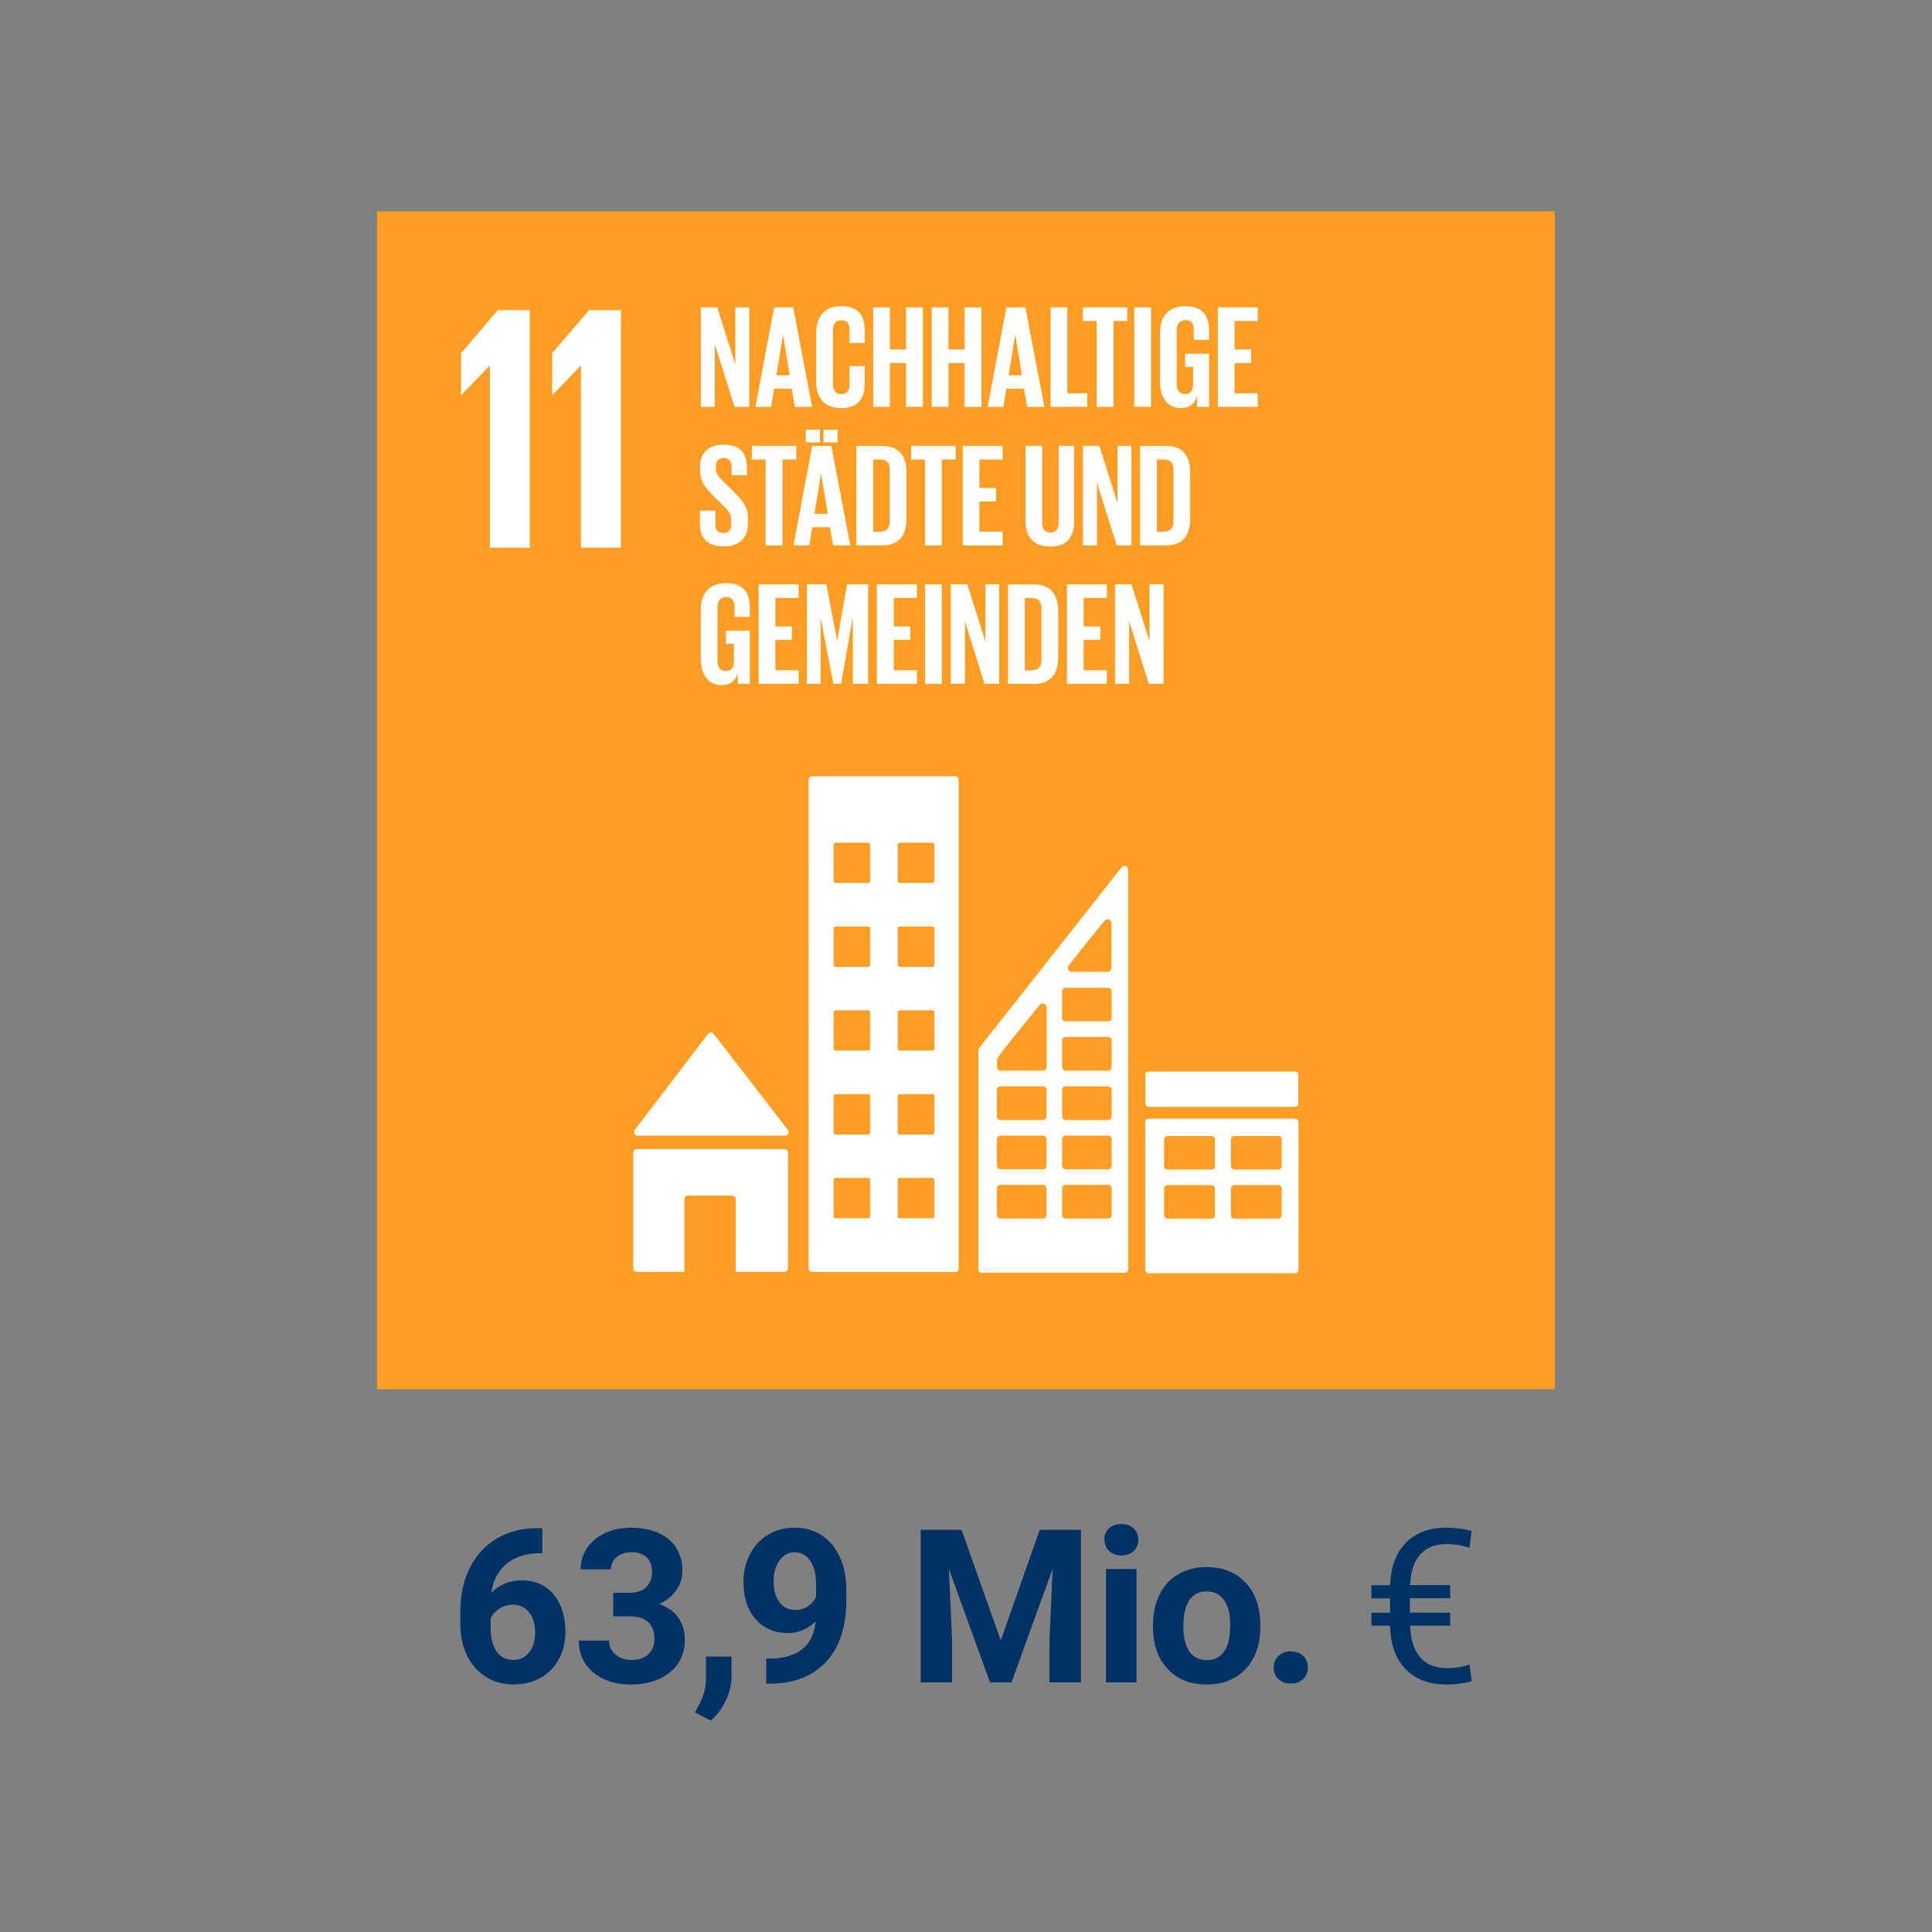 <?xml version="1.0" encoding="UTF-8"?>
<svg xmlns="http://www.w3.org/2000/svg" xmlns:xlink="http://www.w3.org/1999/xlink" id="work" version="1.1" viewBox="0 0 200 200">
  <rect x="0" y="0" width="200" height="200" fill="#808080" stroke="none"/>
  <defs>
    <style>
      .st0 {
        fill: none;
      }

      .st1 {
        fill: #fff;
      }

      .st2 {
        fill: #fd9d24;
      }

      .st3 {
        fill: #003266;
      }

      .st4 {
        clip-path: url(#clippath);
      }
    </style>
    <clipPath id="clippath">
      <rect class="st0" x="39.03" y="21.88" width="121.93" height="121.93"></rect>
    </clipPath>
  </defs>
  <rect class="st2" x="39.03" y="21.88" width="121.93" height="121.93"></rect>
  <polygon class="st1" points="47.73 36.56 47.73 40.88 47.77 40.88 50.67 37.87 50.71 37.87 50.71 56.7 54.84 56.7 54.84 32.1 51.54 32.1 47.73 36.56"></polygon>
  <polygon class="st1" points="57.16 36.56 57.16 40.88 57.2 40.88 60.1 37.87 60.14 37.87 60.14 56.7 64.28 56.7 64.28 32.1 60.98 32.1 57.16 36.56"></polygon>
  <polygon class="st1" points="74 35.65 74 42.12 72.55 42.12 72.55 31.82 74.25 31.82 76.12 37.73 76.12 31.82 77.56 31.82 77.56 42.12 76.04 42.12 74 35.65"></polygon>
  <path class="st1" d="M78.2,42.12l1.94-10.3h1.97l1.96,10.3h-1.78l-.32-1.88h-1.84l-.3,1.88h-1.64.01ZM80.37,38.85h1.38l-.68-4.13h-.02l-.68,4.13h0Z"></path>
  <g class="st4">
    <g>
      <path class="st1" d="M84.49,39.46v-4.98c0-1.61.76-2.78,2.58-2.78,1.92,0,2.45,1.06,2.45,2.58v1.22h-1.58v-1.35c0-.64-.21-1-.84-1s-.88.44-.88,1.06v5.53c0,.62.26,1.06.88,1.06s.84-.4.84-1v-1.9h1.58v1.78c0,1.47-.61,2.57-2.45,2.57s-2.58-1.18-2.58-2.78"></path>
      <polygon class="st1" points="93.79 37.58 92.12 37.58 92.12 42.12 90.39 42.12 90.39 31.82 92.12 31.82 92.12 36.18 93.79 36.18 93.79 31.82 95.54 31.82 95.54 42.12 93.79 42.12 93.79 37.58"></polygon>
      <polygon class="st1" points="99.86 37.58 98.18 37.58 98.18 42.12 96.45 42.12 96.45 31.82 98.18 31.82 98.18 36.18 99.86 36.18 99.86 31.82 101.6 31.82 101.6 42.12 99.86 42.12 99.86 37.58"></polygon>
      <path class="st1" d="M102.24,42.12l1.94-10.3h1.97l1.96,10.3h-1.78l-.32-1.88h-1.84l-.3,1.88h-1.64.01ZM104.41,38.85h1.38l-.68-4.13h-.02l-.68,4.13h0Z"></path>
      <polygon class="st1" points="108.76 31.82 110.49 31.82 110.49 40.71 112.56 40.71 112.56 42.12 108.76 42.12 108.76 31.82"></polygon>
      <polygon class="st1" points="112.09 31.82 116.69 31.82 116.69 33.23 115.27 33.23 115.27 42.12 113.52 42.12 113.52 33.23 112.09 33.23 112.09 31.82"></polygon>
      <rect class="st1" x="117.42" y="31.82" width="1.73" height="10.3"></rect>
      <path class="st1" d="M122.7,36.62h2.46v5.5h-1.25v-1.12c-.23.77-.71,1.24-1.66,1.24-1.49,0-2.17-1.18-2.17-2.78v-4.98c0-1.61.78-2.78,2.6-2.78,1.91,0,2.48,1.06,2.48,2.58v.91h-1.58v-1.05c0-.64-.24-1-.87-1s-.9.44-.9,1.06v5.53c0,.62.26,1.06.85,1.06s.85-.32.85-.99v-1.82h-.82v-1.37h.01Z"></path>
      <polygon class="st1" points="126.07 31.82 130.2 31.82 130.2 33.23 127.8 33.23 127.8 36.18 129.52 36.18 129.52 37.58 127.8 37.58 127.8 40.71 130.2 40.71 130.2 42.12 126.07 42.12 126.07 31.82"></polygon>
      <path class="st1" d="M72.45,54.24v-1.38h1.61v1.41c0,.58.26.91.85.91.55,0,.79-.36.79-.91v-.4c0-.59-.24-.96-.77-1.46l-1.02-1.02c-.99-.97-1.44-1.57-1.44-2.75v-.35c0-1.28.74-2.26,2.43-2.26s2.42.85,2.42,2.34v.83h-1.58v-.9c0-.59-.27-.88-.82-.88-.49,0-.82.27-.82.85v.21c0,.58.32.91.82,1.4l1.11,1.09c.94.96,1.4,1.54,1.4,2.68v.5c0,1.41-.76,2.42-2.52,2.42s-2.45-.99-2.45-2.34"></path>
      <polygon class="st1" points="77.83 46.15 82.44 46.15 82.44 47.57 81.01 47.57 81.01 56.46 79.26 56.46 79.26 47.57 77.83 47.57 77.83 46.15"></polygon>
      <path class="st1" d="M82.14,56.46l1.94-10.3h1.98l1.96,10.3h-1.78l-.32-1.88h-1.84l-.3,1.88h-1.64,0ZM83.41,44.48h1.47v1.31h-1.47v-1.31ZM84.31,53.19h1.38l-.68-4.13h-.02l-.68,4.13h0ZM85.25,44.48h1.47v1.31h-1.47v-1.31Z"></path>
      <path class="st1" d="M93.84,48.92v4.77c0,1.58-.65,2.77-2.51,2.77h-2.68v-10.3h2.68c1.85,0,2.51,1.17,2.51,2.77M91.12,55.04c.71,0,.99-.43.99-1.05v-5.39c0-.61-.27-1.03-.99-1.03h-.73v7.48h.73Z"></path>
      <polygon class="st1" points="94.32 46.15 98.93 46.15 98.93 47.57 97.5 47.57 97.5 56.46 95.75 56.46 95.75 47.57 94.32 47.57 94.32 46.15"></polygon>
      <polygon class="st1" points="99.66 46.15 103.79 46.15 103.79 47.57 101.39 47.57 101.39 50.52 103.11 50.52 103.11 51.91 101.39 51.91 101.39 55.04 103.79 55.04 103.79 56.46 99.66 56.46 99.66 46.15"></polygon>
      <path class="st1" d="M111.19,46.15v7.8c0,1.6-.68,2.63-2.45,2.63s-2.58-1.03-2.58-2.63v-7.8h1.73v7.96c0,.61.24,1.02.85,1.02s.85-.41.85-1.02v-7.96h1.6Z"></path>
      <polygon class="st1" points="113.56 49.98 113.56 56.46 112.1 56.46 112.1 46.15 113.81 46.15 115.68 52.07 115.68 46.15 117.12 46.15 117.12 56.46 115.6 56.46 113.56 49.98"></polygon>
      <path class="st1" d="M123.21,48.92v4.77c0,1.58-.65,2.77-2.51,2.77h-2.68v-10.3h2.68c1.85,0,2.51,1.17,2.51,2.77M120.49,55.04c.71,0,.99-.43.99-1.05v-5.39c0-.61-.27-1.03-.99-1.03h-.73v7.48h.73Z"></path>
      <path class="st1" d="M75.16,65.29h2.46v5.5h-1.25v-1.12c-.23.77-.71,1.25-1.66,1.25-1.49,0-2.17-1.18-2.17-2.78v-4.99c0-1.61.78-2.78,2.6-2.78,1.91,0,2.48,1.06,2.48,2.58v.91h-1.58v-1.05c0-.64-.24-1-.87-1s-.9.44-.9,1.06v5.53c0,.62.26,1.06.85,1.06s.85-.32.85-.99v-1.82h-.82v-1.37h.01Z"></path>
      <polygon class="st1" points="78.53 60.49 82.67 60.49 82.67 61.9 80.27 61.9 80.27 64.85 81.98 64.85 81.98 66.25 80.27 66.25 80.27 69.38 82.67 69.38 82.67 70.79 78.53 70.79 78.53 60.49"></polygon>
      <polygon class="st1" points="88.29 64.11 88.24 64.11 87.07 70.79 86.27 70.79 84.98 64.11 84.95 64.11 84.95 70.79 83.52 70.79 83.52 60.49 85.54 60.49 86.66 66.3 86.68 66.3 87.68 60.49 89.87 60.49 89.87 70.79 88.29 70.79 88.29 64.11"></polygon>
      <polygon class="st1" points="90.78 60.49 94.92 60.49 94.92 61.9 92.52 61.9 92.52 64.85 94.23 64.85 94.23 66.25 92.52 66.25 92.52 69.38 94.92 69.38 94.92 70.79 90.78 70.79 90.78 60.49"></polygon>
      <rect class="st1" x="95.77" y="60.49" width="1.73" height="10.3"></rect>
      <polygon class="st1" points="99.89 64.32 99.89 70.79 98.43 70.79 98.43 60.49 100.13 60.49 102 66.4 102 60.49 103.44 60.49 103.44 70.79 101.92 70.79 99.89 64.32"></polygon>
      <path class="st1" d="M109.54,63.26v4.77c0,1.58-.65,2.77-2.51,2.77h-2.68v-10.3h2.68c1.85,0,2.51,1.17,2.51,2.77M106.82,69.38c.71,0,.99-.43.99-1.05v-5.39c0-.61-.27-1.03-.99-1.03h-.73v7.48h.73Z"></path>
      <polygon class="st1" points="110.45 60.49 114.58 60.49 114.58 61.9 112.18 61.9 112.18 64.85 113.9 64.85 113.9 66.25 112.18 66.25 112.18 69.38 114.58 69.38 114.58 70.79 110.45 70.79 110.45 60.49"></polygon>
      <polygon class="st1" points="116.89 64.32 116.89 70.79 115.43 70.79 115.43 60.49 117.13 60.49 119 66.4 119 60.49 120.45 60.49 120.45 70.79 118.93 70.79 116.89 64.32"></polygon>
      <path class="st1" d="M66.01,117.56h15.26c.21,0,.37-.17.37-.38,0-.1-.04-.18-.1-.25l-.02-.02-7.59-9.82-.07-.08c-.07-.08-.17-.12-.28-.12-.09,0-.18.04-.25.1l-.04.05-.07.08-7.41,9.72-.11.14c-.04.06-.06.13-.06.21,0,.21.17.38.38.38"></path>
      <path class="st1" d="M81.22,118.95h-15.29c-.21,0-.37.17-.37.38v11.96c0,.21.17.38.37.38h4.92v-7.53c0-.21.17-.37.37-.37h4.57c.21,0,.37.17.37.37v7.53h5.05c.21,0,.37-.17.37-.38v-11.96c0-.21-.17-.38-.37-.38"></path>
      <path class="st1" d="M134.05,115.81h-15.13c-.2,0-.37.16-.37.36v15.28c0,.2.17.36.37.36h15.13c.2,0,.37-.16.37-.36v-15.28c0-.2-.17-.36-.37-.36M125.77,125.79c0,.2-.17.36-.37.36h-4.52c-.2,0-.37-.16-.37-.36v-2.75c0-.2.17-.36.37-.36h4.52c.2,0,.37.16.37.36v2.75ZM125.77,120.71c0,.2-.17.36-.37.36h-4.52c-.2,0-.37-.16-.37-.36v-2.75c0-.2.17-.36.37-.36h4.52c.2,0,.37.16.37.36v2.75ZM132.68,125.79c0,.2-.17.36-.37.36h-4.52c-.21,0-.37-.16-.37-.36v-2.75c0-.2.17-.36.37-.36h4.52c.2,0,.37.16.37.36v2.75ZM132.68,120.71c0,.2-.17.36-.37.36h-4.52c-.21,0-.37-.16-.37-.36v-2.75c0-.2.17-.36.37-.36h4.52c.2,0,.37.16.37.36v2.75Z"></path>
      <path class="st1" d="M98.88,80.36h-14.81c-.2,0-.36.16-.36.36v50.6c0,.2.16.36.36.36h14.81c.2,0,.36-.16.36-.36v-50.6c0-.2-.17-.36-.36-.36M90.07,125.91c0,.11-.09.2-.19.2h-3.39c-.11,0-.19-.09-.19-.2v-3.78c0-.11.09-.19.19-.19h3.39c.11,0,.19.09.19.19v3.78ZM90.07,117.24c0,.11-.09.2-.19.2h-3.39c-.11,0-.19-.08-.19-.2v-3.78c0-.11.09-.19.19-.19h3.39c.11,0,.19.08.19.19v3.78ZM90.07,108.56c0,.11-.09.19-.19.19h-3.39c-.11,0-.19-.09-.19-.19v-3.78c0-.11.09-.19.19-.19h3.39c.11,0,.19.09.19.19v3.78ZM90.07,99.89c0,.11-.09.19-.19.19h-3.39c-.11,0-.19-.09-.19-.19v-3.78c0-.11.09-.19.19-.19h3.39c.11,0,.19.08.19.19v3.78ZM90.07,91.21c0,.11-.09.19-.19.19h-3.39c-.11,0-.19-.09-.19-.19v-3.78c0-.11.09-.19.19-.19h3.39c.11,0,.19.09.19.19v3.78ZM96.72,125.91c0,.11-.09.2-.2.2h-3.39c-.11,0-.2-.09-.2-.2v-3.78c0-.11.09-.19.2-.19h3.39c.11,0,.2.09.2.19v3.78ZM96.72,117.24c0,.11-.09.2-.2.2h-3.39c-.11,0-.2-.08-.2-.2v-3.78c0-.11.09-.19.2-.19h3.39c.11,0,.2.08.2.19v3.78ZM96.72,108.56c0,.11-.09.19-.2.19h-3.39c-.11,0-.2-.09-.2-.19v-3.78c0-.11.09-.19.2-.19h3.39c.11,0,.2.09.2.19v3.78ZM96.72,99.89c0,.11-.09.19-.2.19h-3.39c-.11,0-.2-.09-.2-.19v-3.78c0-.11.09-.19.2-.19h3.39c.11,0,.2.08.2.19v3.78ZM96.72,91.21c0,.11-.09.19-.2.19h-3.39c-.11,0-.2-.09-.2-.19v-3.78c0-.11.09-.19.2-.19h3.39c.11,0,.2.09.2.19v3.78Z"></path>
      <path class="st1" d="M118.87,110.93h15.23c.17,0,.3.14.3.3v3.05c0,.17-.14.3-.3.3h-15.23c-.17,0-.3-.14-.3-.3v-3.05c0-.17.14-.3.3-.3Z"></path>
      <path class="st1" d="M116.76,89.91c-.05-.16-.19-.28-.37-.28-.08,0-.15.03-.21.07,0,0-.02.01-.03.02l-.12.16-14.55,18.46-.07.09c-.07.07-.12.18-.13.29v22.68c0,.2.16.36.36.36h14.79c.2,0,.36-.16.36-.36v-41.33s-.01-.11-.04-.15M110.64,99.93l.1-.13c1-1.28,2.67-3.34,3.49-4.35l.11-.13c.08-.09.19-.15.32-.15.2,0,.36.15.4.34v4.67c0,.23-.18.41-.4.42h-3.72c-.22-.01-.4-.19-.4-.42,0-.09.03-.18.08-.25M108.33,125.78c0,.2-.16.36-.36.36h-4.41c-.2,0-.36-.16-.36-.36v-2.76c0-.2.16-.36.36-.36h4.41c.2,0,.36.16.36.36v2.76ZM108.33,120.68c0,.2-.16.36-.36.36h-4.41c-.2,0-.36-.16-.36-.36v-2.76c0-.2.16-.36.36-.36h4.41c.2,0,.36.16.36.36v2.76ZM108.33,115.58c0,.2-.16.36-.36.36h-4.41c-.2,0-.36-.16-.36-.36v-2.76c0-.2.16-.36.36-.36h4.41c.2,0,.36.16.36.36v2.76ZM108.35,104.39v6.08c0,.2-.16.36-.36.36h-4.41c-.2,0-.36-.16-.36-.36v-.77s.01-.09.03-.14c0-.01,0-.02.02-.04,0-.02.02-.03.03-.05.01-.02.03-.04.04-.06.56-.81,3.11-3.94,4.18-5.25l.11-.13c.08-.09.19-.15.33-.15.2,0,.36.15.4.34v.16h-.01ZM115.08,125.78c0,.2-.16.36-.36.36h-4.41c-.2,0-.36-.16-.36-.36v-2.76c0-.2.16-.36.36-.36h4.41c.2,0,.36.16.36.36v2.76ZM115.08,120.68c0,.2-.16.36-.36.36h-4.41c-.2,0-.36-.16-.36-.36v-2.76c0-.2.16-.36.36-.36h4.41c.2,0,.36.16.36.36v2.76ZM115.08,115.58c0,.2-.16.36-.36.36h-4.41c-.2,0-.36-.16-.36-.36v-2.76c0-.2.16-.36.36-.36h4.41c.2,0,.36.16.36.36v2.76ZM115.08,110.47c0,.2-.16.36-.36.36h-4.41c-.2,0-.36-.16-.36-.36v-2.76c0-.2.16-.36.36-.36h4.41c.2,0,.36.16.36.36v2.76ZM115.08,105.37c0,.2-.16.36-.36.36h-4.41c-.2,0-.36-.16-.36-.36v-2.76c0-.2.16-.36.36-.36h4.41c.2,0,.36.16.36.36v2.76Z"></path>
    </g>
  </g>
  <g>
    <path class="st3" d="M56.14,158.21v2.58h-.3c-1.42.02-2.56.39-3.42,1.11s-1.38,1.71-1.56,2.98c.84-.85,1.9-1.28,3.18-1.28,1.37,0,2.47.49,3.28,1.47s1.21,2.28,1.21,3.88c0,1.03-.22,1.96-.67,2.79-.44.83-1.07,1.48-1.89,1.94-.81.46-1.73.69-2.76.69-1.66,0-3.01-.58-4.03-1.74s-1.53-2.7-1.53-4.63v-1.13c0-1.71.32-3.23.97-4.54s1.58-2.33,2.79-3.05c1.21-.72,2.62-1.08,4.21-1.09h.52v.02ZM53.08,166.12c-.51,0-.97.13-1.38.4s-.72.61-.91,1.04v.95c0,1.05.21,1.86.62,2.45s.99.88,1.74.88c.67,0,1.22-.26,1.63-.79.42-.53.62-1.22.62-2.06s-.21-1.55-.63-2.08-.98-.79-1.69-.79h0Z"></path>
    <path class="st3" d="M63.48,164.88h1.67c.79,0,1.38-.2,1.77-.6.38-.4.58-.92.58-1.58s-.19-1.13-.57-1.49c-.38-.35-.9-.53-1.57-.53-.6,0-1.1.17-1.51.49-.4.33-.61.76-.61,1.29h-3.13c0-.82.22-1.56.67-2.22.44-.65,1.07-1.17,1.87-1.54s1.68-.55,2.64-.55c1.67,0,2.98.4,3.93,1.2.95.8,1.42,1.9,1.42,3.3,0,.72-.22,1.39-.66,2s-1.02,1.07-1.74,1.4c.89.32,1.55.79,1.99,1.43s.66,1.39.66,2.26c0,1.4-.51,2.53-1.54,3.37-1.02.85-2.38,1.27-4.06,1.27-1.58,0-2.87-.42-3.87-1.25s-1.5-1.93-1.5-3.3h3.13c0,.59.22,1.08.67,1.45.45.38.99.56,1.64.56.74,0,1.33-.2,1.75-.59s.63-.92.63-1.57c0-1.58-.87-2.36-2.6-2.36h-1.66v-2.45h0Z"></path>
    <path class="st3" d="M73.58,178.12l-1.64-.86.39-.71c.48-.88.73-1.76.75-2.63v-2.43h2.65v2.17c-.02.8-.22,1.61-.62,2.43s-.91,1.49-1.53,2.03Z"></path>
    <path class="st3" d="M84.43,167.85c-.82.8-1.77,1.2-2.86,1.2-1.4,0-2.51-.48-3.35-1.44s-1.26-2.25-1.26-3.88c0-1.03.23-1.98.68-2.85s1.08-1.54,1.89-2.02c.81-.48,1.72-.72,2.73-.72s1.97.26,2.78.78,1.44,1.27,1.89,2.25c.45.98.68,2.09.68,3.35v1.16c0,2.63-.65,4.7-1.96,6.2s-3.16,2.31-5.56,2.41h-.77v-2.6h.69c2.73-.13,4.2-1.41,4.42-3.85h0ZM82.34,166.66c.51,0,.94-.13,1.31-.39.37-.26.64-.58.83-.94v-1.29c0-1.06-.2-1.89-.61-2.47-.41-.59-.95-.88-1.63-.88-.63,0-1.15.29-1.55.86-.41.58-.61,1.3-.61,2.16s.2,1.57.59,2.12.95.83,1.67.83Z"></path>
    <path class="st3" d="M99.54,158.37l4.06,11.45,4.03-11.45h4.27v15.79h-3.26v-4.32l.33-7.45-4.26,11.77h-2.23l-4.25-11.76.33,7.44v4.32h-3.25v-15.79h4.25-.02Z"></path>
    <path class="st3" d="M114.32,159.39c0-.47.16-.86.47-1.16s.74-.46,1.29-.46.96.15,1.28.46.48.69.48,1.16-.16.87-.48,1.17-.75.46-1.27.46-.95-.15-1.27-.46c-.32-.3-.48-.69-.48-1.17h-.02ZM117.65,174.16h-3.15v-11.74h3.15v11.74Z"></path>
    <path class="st3" d="M119.36,168.19c0-1.16.22-2.2.67-3.11.45-.91,1.09-1.62,1.94-2.11.84-.5,1.82-.75,2.93-.75,1.58,0,2.88.48,3.88,1.45,1,.97,1.56,2.29,1.67,3.95l.02.8c0,1.8-.5,3.24-1.51,4.33-1,1.09-2.35,1.63-4.05,1.63s-3.04-.54-4.05-1.63c-1.01-1.08-1.51-2.56-1.51-4.42v-.14h.01ZM122.5,168.41c0,1.12.21,1.97.63,2.56s1.02.88,1.8.88,1.35-.29,1.78-.87.64-1.52.64-2.8c0-1.09-.21-1.94-.64-2.54s-1.03-.9-1.8-.9-1.36.3-1.78.9c-.42.6-.63,1.52-.63,2.77h0Z"></path>
    <path class="st3" d="M131.86,172.62c0-.5.17-.9.5-1.21.34-.31.76-.47,1.26-.47s.94.16,1.27.47c.34.31.5.72.5,1.21s-.17.89-.5,1.2-.76.46-1.28.46-.94-.15-1.27-.46c-.33-.31-.5-.71-.5-1.2h.02Z"></path>
  </g>
  <path class="st3" d="M150.15,168.29h-4.17c.03,1.41.37,2.49,1.02,3.25s1.57,1.14,2.77,1.14c.84,0,1.63-.12,2.36-.37l.22,1.74c-.87.22-1.73.33-2.6.33-1.79,0-3.21-.53-4.24-1.59s-1.57-2.56-1.61-4.5h-1.93v-1.34h1.93v-1.49h-1.93v-1.36h1.93c.07-1.89.62-3.36,1.65-4.4,1.03-1.04,2.42-1.56,4.18-1.56.77,0,1.64.11,2.61.33l-.22,1.75c-.79-.25-1.58-.38-2.38-.38-1.19,0-2.1.37-2.74,1.1-.64.74-.98,1.79-1.03,3.15h4.15v1.36h-4.17v1.49h4.17v1.34h.03Z"></path>
</svg>
